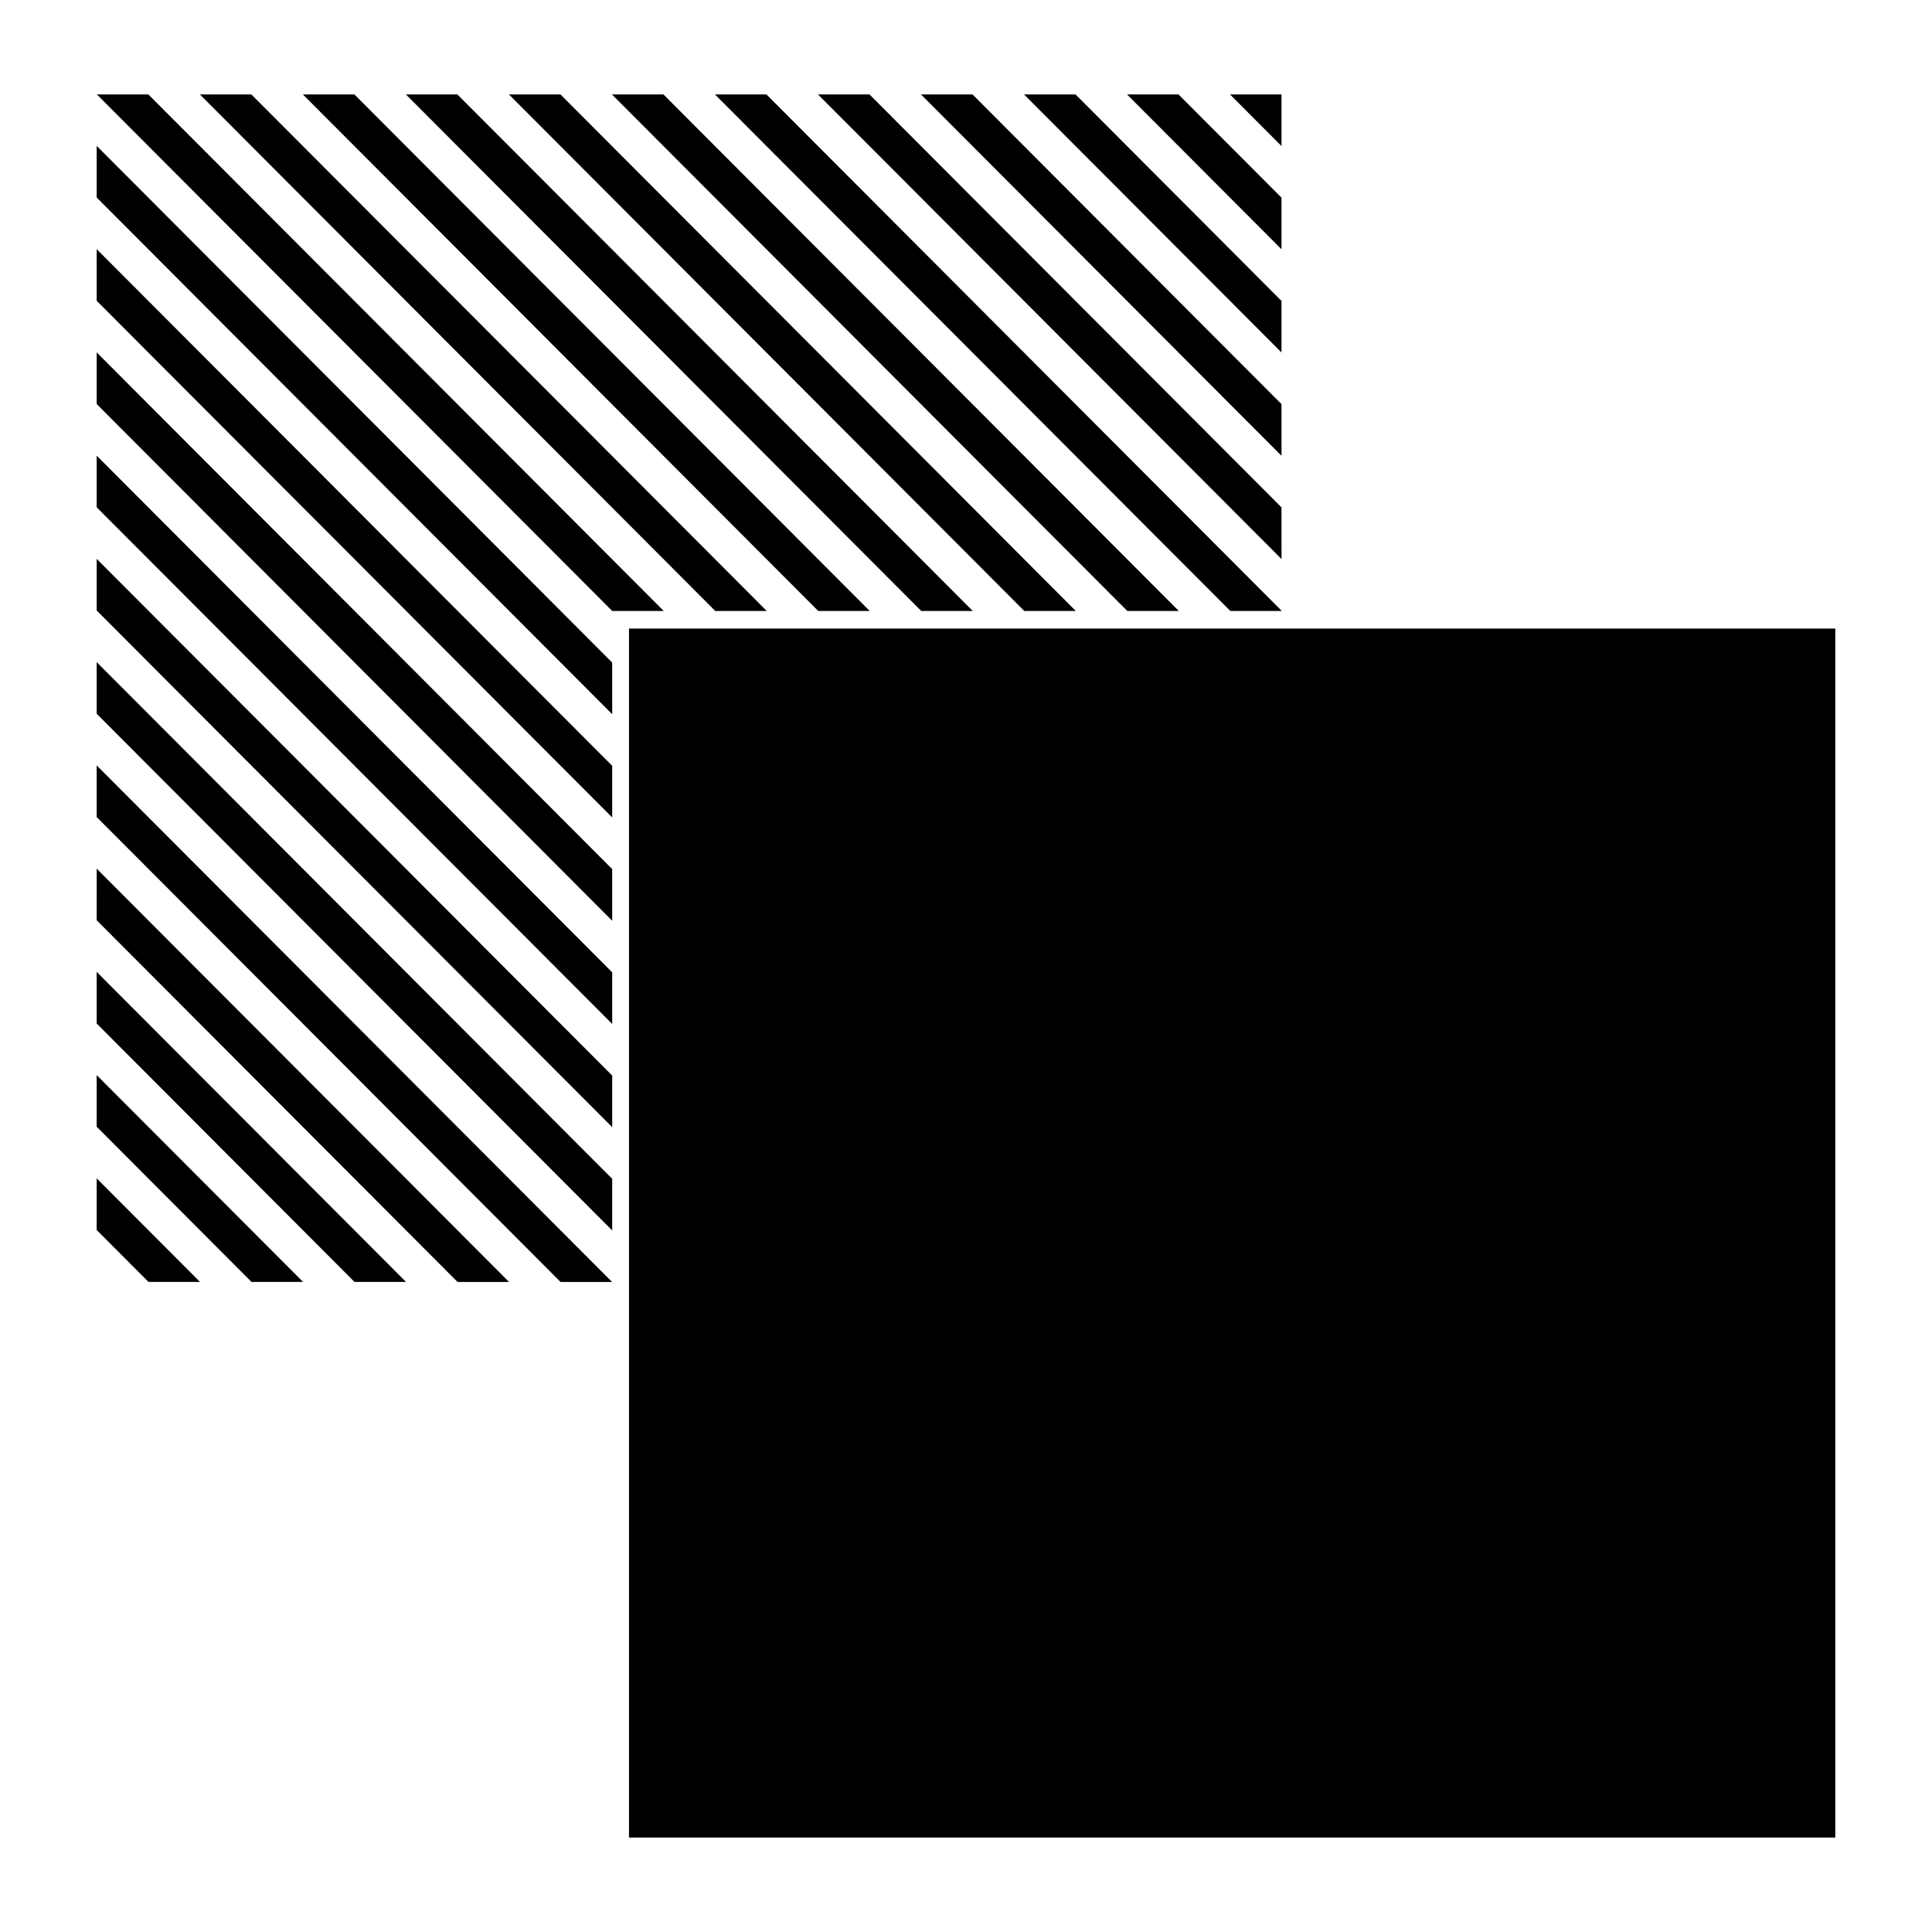 <?xml version="1.0" encoding="UTF-8"?>
<!-- Uploaded to: ICON Repo, www.iconrepo.com, Generator: ICON Repo Mixer Tools -->
<svg fill="#000000" width="800px" height="800px" version="1.1" viewBox="144 144 512 512" xmlns="http://www.w3.org/2000/svg">
 <g>
  <path d="m630.38 630.97h-319.69v-320.39h319.68v320.39z"/>
  <path d="m483.61 278.46-109.18-109.43h-13.652l122.84 123.12z"/>
  <path d="m319.82 169.03h-13.645l136.57 136.88h13.648z"/>
  <path d="m483.61 305.83-136.49-136.8h-13.648l136.57 136.88h13.57z"/>
  <path d="m483.61 251.1-81.879-82.07h-13.656l95.535 95.754z"/>
  <path d="m483.61 169.03h-13.637l13.637 13.672z"/>
  <path d="m483.61 196.38-27.289-27.352h-13.645l40.934 41.031z"/>
  <path d="m483.61 223.74-54.586-54.715h-13.645l68.23 68.387z"/>
  <path d="m169.62 415.24 68.332 68.488h13.652l-81.984-82.168z"/>
  <path d="m169.62 319.47v13.68l136.62 136.93v-13.684z"/>
  <path d="m169.62 360.52 122.93 123.21h13.648l-136.58-136.89z"/>
  <path d="m183.32 169.03h-13.645l136.57 136.88h13.648z"/>
  <path d="m169.62 469.96 13.734 13.766h13.648l-27.383-27.449z"/>
  <path d="m169.62 442.59 41.035 41.133h13.652l-54.688-54.812z"/>
  <path d="m169.62 387.88 95.637 95.852h13.645l-109.28-109.53z"/>
  <path d="m169.62 210.02v13.684l136.62 136.93v-13.684z"/>
  <path d="m237.92 169.03h-13.652l136.57 136.88h13.648z"/>
  <path d="m169.62 264.75v13.684l136.62 136.93v-13.684z"/>
  <path d="m292.53 169.03h-13.656l136.57 136.88h13.648z"/>
  <path d="m169.62 182.66v13.684l136.62 136.93v-13.68z"/>
  <path d="m210.62 169.03h-13.645l136.57 136.88h13.648z"/>
  <path d="m169.62 237.39v13.676l136.62 136.94v-13.684z"/>
  <path d="m169.62 483.73h0.086l-0.086-0.082z"/>
  <path d="m169.62 292.1v13.684l136.62 136.93v-13.676z"/>
  <path d="m265.22 169.03h-13.645l136.56 136.88h13.652z"/>
 </g>
</svg>
